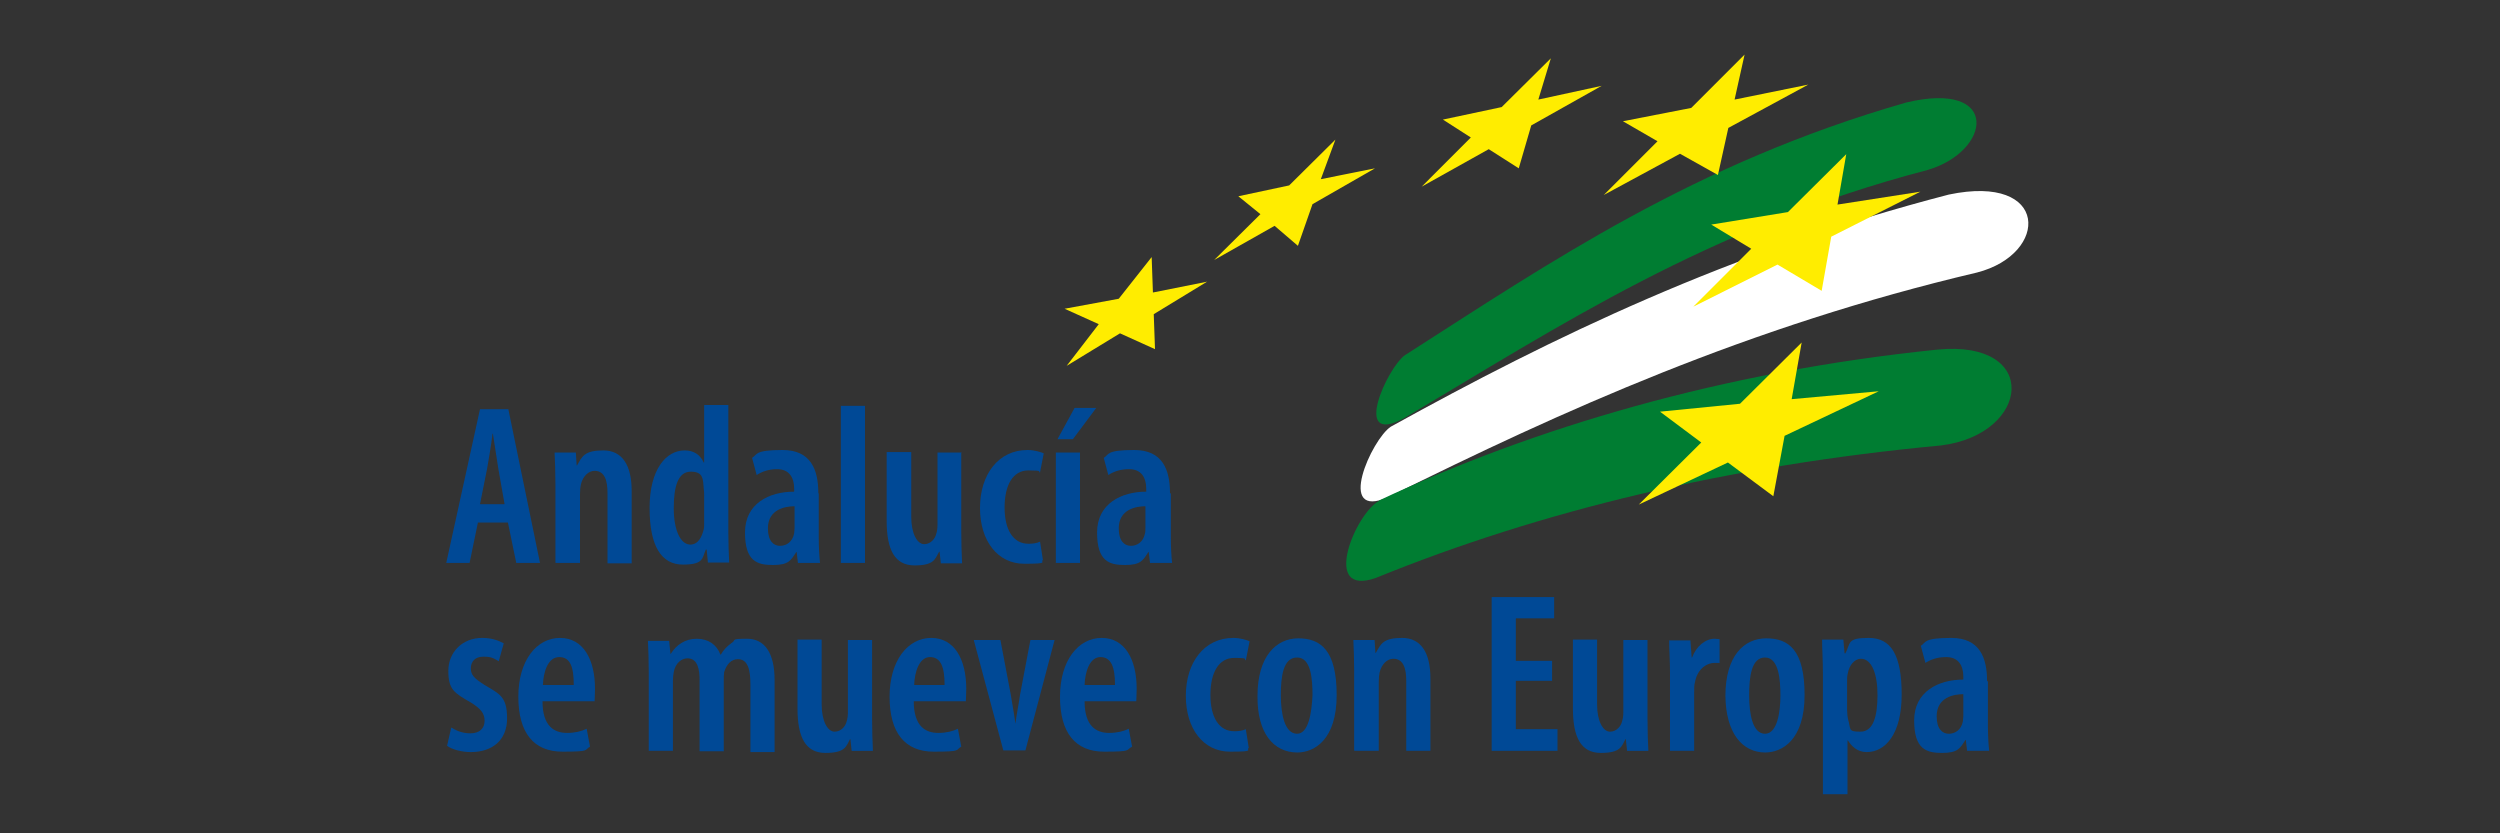 <?xml version="1.0" encoding="UTF-8"?>
<svg id="UALjoven" xmlns="http://www.w3.org/2000/svg" version="1.1" viewBox="0 0 600 200">
  <rect x="0" y="0" width="600" height="200" fill="#333333" stroke="none"/>
  <!-- Generator: Adobe Illustrator 29.5.1, SVG Export Plug-In . SVG Version: 2.1.0 Build 141)  -->
  <defs>
    <style>
      .st0 {
        fill: #fff;
      }

      .st1 {
        fill-rule: evenodd;
      }

      .st1, .st2 {
        fill: #004996;
      }

      .st3 {
        fill: #007d32;
      }

      .st4 {
        fill: #ffed00;
      }
    </style>
  </defs>
  <g id="Andalucia...">
    <g id="se_mueve_con_Europa">
      <path class="st1" d="M476.9,163.5c0-5.7-1.8-10.4-8.6-10.4s-6,1.1-7.3,1.9l1.1,4.1c1.4-.9,3-1.4,5-1.4,2.9,0,4.1,2,4.1,4.7v.7c-6,0-11.8,2.9-11.8,9.8s2.9,7.8,6.7,7.8,4.3-1.1,5.6-3.1h.1l.3,2.6h5.3c-.2-1.8-.3-4.1-.3-6.1v-10.6h-.2ZM471.2,171.8c0,.4-.1,1-.1,1.3-.4,2.1-1.9,3-3.4,3s-2.9-1.1-2.9-4.2c0-4.6,4.2-5.3,6.4-5.3v5.2h0Z"/>
      <path class="st1" d="M437.6,190.6h5.8v-12.9h.1c.8,1.3,2.2,2.8,4.5,2.8,4.4,0,8.4-4.2,8.4-13.8s-2.6-13.6-7.9-13.6-4.3,1.2-5.6,3.7h-.2l-.3-3.3h-5.1c0,2.2.2,4.8.2,8.4v28.7h.1ZM443.3,163.5c0-.7,0-1.3.2-2,.3-1.8,1.6-3.4,3.1-3.4,2.6,0,4,3.6,4,8.7s-1,8.8-4.1,8.8-2.2-.5-3-3.1c-.1-.5-.2-1.4-.2-2.2v-6.8h0Z"/>
      <path class="st1" d="M423.6,180.6c4.1,0,9.5-3,9.5-13.8s-3.8-13.6-9.2-13.6-9.8,4.3-9.8,13.8c.1,8.9,4,13.6,9.6,13.6h0ZM423.6,176.1c-3,0-3.8-4.8-3.8-9.2s.5-9.1,3.8-9.1,3.7,5.3,3.7,9.1-.7,9.2-3.7,9.2h0Z"/>
      <path class="st1" d="M400.8,180.2h5.8v-14c0-1,0-1.9.2-2.5.5-2.9,2.6-4.6,4.7-4.6s.9,0,1.2.1v-5.8c-.3,0-.7-.1-1.2-.1-2.2,0-4.4,1.8-5.4,4.5h-.1l-.3-4.1h-5.1c0,2.2.2,5.1.2,7.5v19h-.1Z"/>
      <path class="st1" d="M395.4,153.6h-5.8v17.3c0,.9-.1,1.6-.3,2.2-.2,1-1.2,2.5-2.9,2.5s-3.1-2.6-3.1-6.5v-15.6h-5.8v16.5c0,6.9,1.9,10.7,6.7,10.7s5-1.6,5.9-3.3h.1l.3,2.8h5.1c-.1-2.2-.2-4.8-.2-7.7v-18.8h0Z"/>
      <polygon class="st1" points="372.5 158.6 363.8 158.6 363.8 148.4 373 148.4 373 143.3 358 143.3 358 180.2 373.8 180.2 373.8 175 363.8 175 363.8 163.4 372.5 163.4 372.5 158.6"/>
      <path class="st1" d="M325.1,180.2h5.8v-16.5c0-1,.1-1.9.2-2.3.5-2.1,1.9-3.3,3.3-3.3,2.5,0,3.1,2.5,3.1,5.3v16.8h5.8v-17.4c0-6.2-2.3-9.7-6.8-9.7s-5.1,1.4-6.3,3.6h-.1l-.2-3.1h-5.1c.1,2.3.2,4.5.2,7.5v19h0Z"/>
      <path class="st1" d="M311.3,180.6c4.1,0,9.5-3,9.5-13.8s-3.9-13.6-9.2-13.6-9.8,4.3-9.8,13.8c-.1,8.9,3.8,13.6,9.6,13.6h0ZM311.3,176.1c-3,0-3.9-4.8-3.9-9.2s.5-9.1,3.9-9.1,3.7,5.3,3.7,9.1c-.2,4-.9,9.2-3.7,9.2h0Z"/>
      <path class="st1" d="M299,175c-.8.4-1.8.5-2.8.5-3.6,0-5.7-3.3-5.7-8.7s2-8.9,5.7-8.9,2.2.3,2.8.6l.9-4.6c-.7-.3-2.2-.8-3.9-.8-7,0-11.4,5.9-11.4,13.9s4.3,13.4,10.6,13.4,3.7-.4,4.5-.9l-.7-4.5Z"/>
      <path class="st1" d="M272.7,168.4c0-.7.1-1.5.1-3.1,0-7-2.8-12.2-8.4-12.2s-10,5.4-10,14.1,3.7,13.2,10.6,13.2,5.1-.4,6.7-1.2l-.8-4.3c-1.2.6-2.8,1-4.7,1-3.1,0-5.9-1.6-5.9-7.6h12.4ZM260.3,164.4c.1-3.1,1.2-6.7,3.8-6.7s3.5,2.4,3.5,6.7h-7.4Z"/>
      <path class="st1" d="M233.7,153.6l7.1,26.5h5.3l7-26.5h-5.8l-2.5,13.2c-.3,2.2-.8,4.5-1.1,6.9h0c-.3-2.4-.8-4.9-1.1-6.9l-2.5-13.2h-6.4Z"/>
      <path class="st1" d="M231.8,168.4c0-.7.1-1.5.1-3.1,0-7-2.8-12.2-8.4-12.2s-10,5.4-10,14.1,3.7,13.2,10.6,13.2,5.1-.4,6.6-1.2l-.8-4.3c-1.2.6-2.8,1-4.7,1-3.1,0-5.9-1.6-5.9-7.6h12.5ZM219.4,164.4c.1-3.1,1.2-6.7,3.8-6.7s3.5,2.4,3.5,6.7h-7.4Z"/>
      <path class="st1" d="M209.3,153.6h-5.8v17.3c0,.9-.1,1.6-.3,2.2-.2,1-1.2,2.5-2.9,2.5s-3.1-2.6-3.1-6.5v-15.6h-5.8v16.5c0,6.9,1.9,10.7,6.7,10.7s5-1.6,5.9-3.3h.1l.3,2.8h5.1c-.1-2.2-.2-4.8-.2-7.7v-18.8h0Z"/>
      <path class="st1" d="M155.7,180.2h5.8v-16.8c0-.8.1-1.5.2-2.1.4-2.2,1.9-3.3,3.3-3.3,2.5,0,2.9,2.8,2.9,5.2v17.1h5.8v-16.9c0-.8,0-1.5.1-2.1.6-2,1.8-3.1,3.3-3.1,2.5,0,3,2.8,3,6.1v16.2h5.8v-17.3c0-6.5-2.4-9.9-6.6-9.9s-2.5.3-3.7,1c-1,.7-2,1.7-2.6,2.8h-.1c-.9-2.4-2.9-3.8-5.7-3.8s-4.9,1.5-6.2,3.6h-.1l-.3-3.1h-5.1c.1,2.3.2,4.5.2,7.5v19.1h0Z"/>
      <path class="st1" d="M142.7,168.4c0-.7.1-1.5.1-3.1,0-7-2.8-12.2-8.4-12.2s-10,5.4-10,14.1,3.7,13.2,10.6,13.2,5.1-.4,6.6-1.2l-.8-4.3c-1.2.6-2.8,1-4.7,1-3.1,0-5.9-1.6-5.9-7.6h12.5ZM130.3,164.4c.1-3.1,1.2-6.7,3.9-6.7s3.5,2.4,3.5,6.7h-7.4Z"/>
      <path class="st1" d="M107.3,179c1.2.9,3.6,1.5,5.7,1.5,5.1,0,8.7-2.8,8.7-8.1s-1.9-5.9-5.4-8c-2.5-1.6-3.3-2.4-3.3-4s1-2.8,3-2.8,2.5.4,3.7,1.1l1.2-4.3c-1.3-.7-2.9-1.3-5.2-1.3-4.7,0-8.1,3.4-8.1,7.9s1.4,5.3,5.4,7.6c2.4,1.5,3.3,2.6,3.3,4.4s-1.2,3-3.4,3-3.6-.8-4.6-1.4l-1,4.4Z"/>
    </g>
    <g id="Andalucía">
      <path class="st1" d="M280.8,118.4c0-5.7-1.8-10.4-8.6-10.4s-6,1.1-7.3,1.9l1.1,4.1c1.4-.9,3-1.4,5-1.4,2.9,0,4.1,2,4.1,4.7v.7c-6,0-11.8,2.9-11.8,9.8s2.9,7.8,6.7,7.8,4.3-1.1,5.6-3.1h.1l.3,2.6h5.3c-.2-1.8-.3-4.1-.3-6.1v-10.6s-.2,0-.2,0ZM274.9,126.7c0,.4,0,1-.1,1.3-.4,2.1-1.9,3-3.4,3s-2.9-1.1-2.9-4.2c0-4.6,4.2-5.3,6.4-5.3v5.2h0Z"/>
      <path class="st1" d="M257.9,97.9l-4.1,7.5h3.7l5.6-7.5h-5.3ZM259.2,135.1v-26.5h-5.8v26.5h5.8Z"/>
      <path class="st1" d="M249.6,130c-.8.4-1.8.5-2.8.5-3.6,0-5.7-3.3-5.7-8.7s2-8.9,5.7-8.9,2.2.3,2.8.5l.9-4.6c-.7-.3-2.2-.8-3.9-.8-7,0-11.4,5.9-11.4,13.9s4.3,13.4,10.6,13.4,3.7-.4,4.5-.9l-.7-4.5Z"/>
      <path class="st1" d="M230.8,108.6h-5.8v17.3c0,.9-.1,1.7-.3,2.2-.2,1-1.2,2.5-2.9,2.5s-3.1-2.6-3.1-6.5v-15.6h-5.9v16.5c0,6.9,1.9,10.7,6.7,10.7s4.9-1.6,5.9-3.3h.1l.3,2.8h5.1c-.1-2.2-.2-4.8-.2-7.7v-18.8s.1,0,.1,0Z"/>
      <rect class="st2" x="201.8" y="97.4" width="5.8" height="37.7"/>
      <path class="st1" d="M196.4,118.4c0-5.7-1.8-10.4-8.6-10.4s-6,1.1-7.3,1.9l1.1,4.1c1.4-.9,3-1.4,4.9-1.4,2.9,0,4.1,2,4.1,4.7v.7c-6.1,0-11.8,2.9-11.8,9.8s2.9,7.8,6.7,7.8,4.3-1.1,5.6-3.1h.1l.3,2.6h5.3c-.2-1.8-.3-4.1-.3-6.1v-10.6s-.2,0-.2,0ZM190.7,126.7c0,.4-.1,1-.1,1.3-.4,2.1-1.9,3-3.4,3s-2.9-1.1-2.9-4.2c0-4.6,4.2-5.3,6.4-5.3v5.2h0Z"/>
      <path class="st1" d="M169,97.4v13.6h-.1c-.9-1.9-2.4-2.9-4.6-2.9-4.4,0-8.4,4.5-8.4,13.8s2.9,13.6,8,13.6,4.6-1.6,5.5-3.6h.2l.3,3.1h5.1c-.1-2-.2-5.1-.2-7.2v-30.6h-5.8ZM169,125.6c0,.7,0,1.2-.2,1.8-.7,2.6-2,3.3-3.1,3.3-2.4,0-4-3.5-4-8.7s1-8.8,4.1-8.8,2.9,1.9,3.1,4.1c.1.6.1,1.1.1,1.7v6.7Z"/>
      <path class="st1" d="M133.4,135.1h5.8v-16.5c0-1,.1-1.9.2-2.3.5-2.1,1.9-3.3,3.3-3.3,2.5,0,3.1,2.5,3.1,5.3v16.9h5.8v-17.4c0-6.2-2.3-9.7-6.8-9.7s-5.1,1.4-6.3,3.6h-.1l-.2-3.1h-5.1c.1,2.3.2,4.5.2,7.5v18.9Z"/>
      <path class="st1" d="M121.9,125.4l2,9.7h5.7l-7.6-36.9h-6.8l-8.1,36.9h5.6l2-9.7h7.3ZM115.2,121l1.7-8.5c.4-2.2,1-5.8,1.3-8.4h.1c.4,2.5.9,5.9,1.3,8.4l1.5,8.5h-5.9Z"/>
    </g>
  </g>
  <g id="Estrellas_Bandera">
    <path class="st3" d="M337.1,85.3c34.7-22.2,69.5-46.1,120.4-60.7,22.7-5.4,20.5,11.7,5.1,16.2-52.8,13.8-88.7,37.7-125.7,59.6-12.6,6.8-4-12,.2-15.1Z"/>
    <path class="st0" d="M333.8,102.4c38.7-21.4,81.1-42,133.9-55.7,24.2-5.1,24.2,14.2,6.8,18.7-54.8,12.9-99.6,33.2-141.3,53.9-12.8,5.7-4-13.9.6-16.9Z"/>
    <path class="st3" d="M331,120.1c37-17.4,82.3-30.9,134-36.2,24.8-2.4,22.3,20.3.9,23-51.2,4.8-96.4,15.8-135.7,31.8-13.3,4.7-4.9-15.5.8-18.5Z"/>
    <polygon class="st4" points="364.5 40.4 357.3 35.8 341.2 44.8 353 33 346.3 28.7 360.4 25.7 372.2 14 369.2 23.9 384.4 20.6 367.5 30.1 364.5 40.4"/>
    <polygon class="st4" points="412.3 42 403.2 36.9 384.9 46.8 397.8 33.9 389.5 29.1 405.9 25.9 418.7 13.1 416.3 23.9 434 20.3 414.8 30.7 412.3 42"/>
    <polygon class="st4" points="437.2 69.8 426.6 63.5 406.4 73.6 420.3 59.7 410.7 53.9 429.1 50.9 443.1 37 441 49.1 460.9 46 439.5 56.8 437.2 69.8"/>
    <polygon class="st4" points="425.6 119.1 414.7 111 393.3 121.1 408.3 106.2 398.4 98.8 417.6 96.9 432.4 82.2 430 95.8 450.9 93.9 428.3 104.6 425.6 119.1"/>
    <polygon class="st4" points="311.5 59 305.9 54.2 291.4 62.4 302.5 51.4 297.2 47.1 309.4 44.5 320.5 33.5 317 43 330 40.4 315 49 311.5 59"/>
    <polygon class="st4" points="277.2 83.8 268.8 80 256 87.8 263.7 77.8 255.5 74.1 268.5 71.7 276.4 61.7 276.7 70.2 289.7 67.6 276.9 75.4 277.2 83.8"/>
  </g>
</svg>